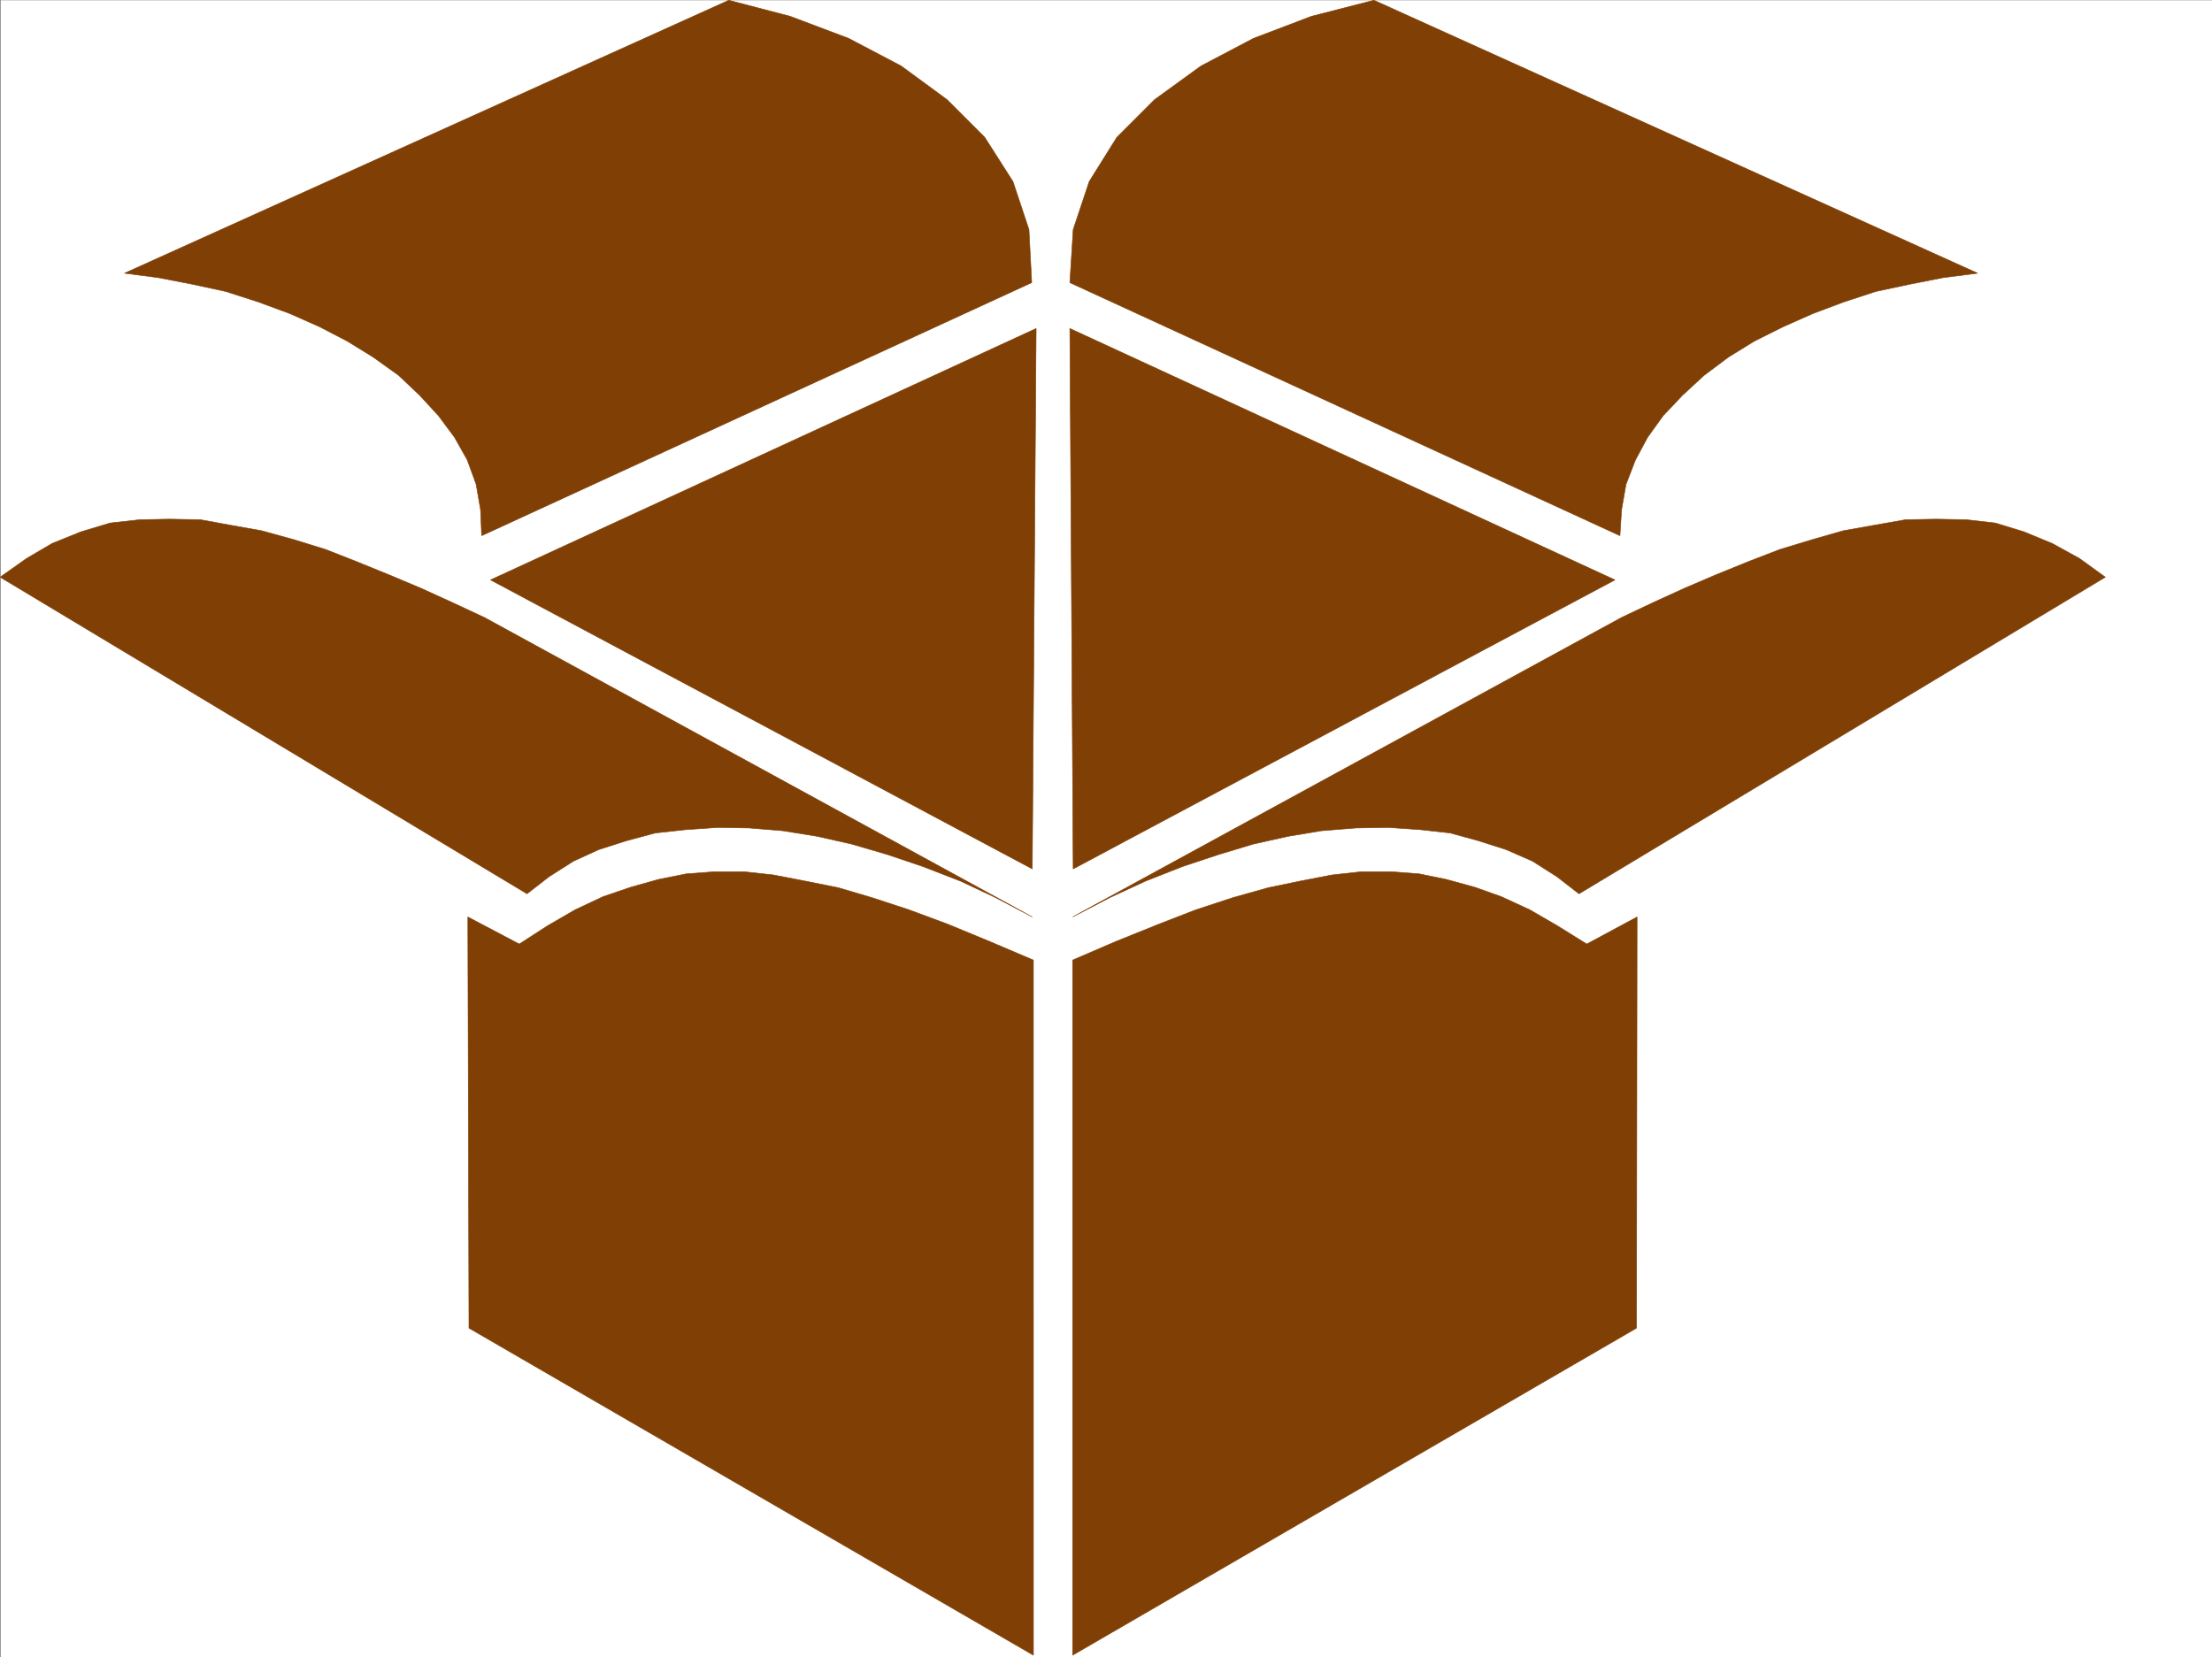 <svg xmlns="http://www.w3.org/2000/svg" width="2997.972" height="2246.657"><rect width="100%" height="100%" fill="#808080" stroke="none"/><defs><clipPath id="a"><path d="M0 0h2997v2244.137H0Zm0 0"/></clipPath></defs><path fill="#fff" d="M.957 2246.657h2997.015V.36H.957Zm0 0"/><g clip-path="url(#a)" transform="translate(.957 2.52)"><path fill="#fff" fill-rule="evenodd" stroke="#fff" stroke-linecap="square" stroke-linejoin="bevel" stroke-miterlimit="10" stroke-width=".743" d="M.742 2244.137h2995.531V-2.16H.743Zm0 0"/></g><path fill="#7f3f05" fill-rule="evenodd" stroke="#7f3f05" stroke-linecap="square" stroke-linejoin="bevel" stroke-miterlimit="10" stroke-width=".743" d="m1399.054 1177.817 5.243-732.54-739.5 340.798zM987.722.36l83.168 21.738 79.41 29.953 71.204 37.457 62.168 45.668 50.945 50.95 38.242 59.898 21.7 65.18 3.753 71.906-745.52 343.023-1.484-35.187-5.984-34.45-12.004-32.96-17.242-30.692-21.7-29.21-25.495-27.72-28.465-26.98-34.446-24.71-35.23-21.74-37.457-19.472-40.469-17.95-42.695-15.757-44.223-14.23-44.965-9.735-46.453-8.996-45.707-5.98zm874.395 0-84.691 21.738-78.668 29.953-71.164 37.457-62.95 45.668-50.949 50.95-37.457 59.898-21.738 65.18-4.496 71.906 745.52 343.023 2.226-35.187 6.023-34.45 12.746-32.96 16.461-30.692 20.996-29.21 26.2-27.72 29.246-26.98 32.96-24.71 35.192-21.74 38.98-19.472 40.47-17.95 41.952-15.757 43.442-14.23 45.707-9.735 45.707-8.996 46.453-5.98zm-461.535 1301.05-59.942-25.492-56.226-23.222-52.434-19.473-50.203-16.46-45.707-13.493-44.965-8.992-42.699-8.25-40.469-4.457h-38.941l-38.985 2.972-37.457 7.508-37.457 10.477-37.457 12.746-38.203 17.95-37.457 21.737-38.238 24.711-69.68-36.715 1.528 557.293 764.992 443.395zm0 0"/><path fill="#7f3f05" fill-rule="evenodd" stroke="#7f3f05" stroke-linecap="square" stroke-linejoin="bevel" stroke-miterlimit="10" stroke-width=".743" d="M1399.054 1242.957 656.547 837.02l-43.442-20.254-42.734-19.469-42.7-17.949-44.183-17.984-41.953-16.5-43.48-13.45-43.438-12.003-41.953-7.47-41.215-7.507-41.953-.742-39.727.742-40.469 4.496-39.683 11.965-38.984 15.758-34.446 20.215L.215 782.32l714.043 429.199 29.949-23.223 32.965-20.957 34.484-15.758 37.457-11.964 38.945-10.48 41.211-4.497 43.48-3.012 42.696.746 45.707 3.75 46.453 7.508 46.45 10.48 48.718 14.231 48.68 16.461 50.203 19.473 47.938 22.484zm55.446-65.14-4.496-732.54 738.754 340.798zm-.743 123.593 59.196-25.492 57.672-23.222 50.207-19.473 50.203-16.46 47.976-13.493 43.438-8.992 42.7-8.25 40.468-4.457h39.727l38.199 2.972 36.715 7.508 38.199 10.477 35.972 12.746 38.946 17.95 37.496 21.737 39.687 24.711 68.192-36.715-.746 557.293-764.246 443.395zm0 0"/><path fill="#7f3f05" fill-rule="evenodd" stroke="#7f3f05" stroke-linecap="square" stroke-linejoin="bevel" stroke-miterlimit="10" stroke-width=".743" d="M1453.757 1242.957 2197.75 837.02l42.738-20.254 42.695-19.469 41.957-17.949 44.223-17.984 42.695-16.5 44.223-13.45 41.953-12.003 41.953-7.47 42.7-7.507 41.21-.742 40.47.742 39.687 4.496 38.98 11.965 38.203 15.758 36.715 20.215 35.227 25.453-713.301 429.199-29.988-23.223-32.961-20.957-35.973-15.758-37.457-11.964-38.203-10.48-40.469-4.497-43.437-3.012-44.223.746-46.453 3.75-44.965 7.508-47.191 10.48-47.196 14.231-49.46 16.461-49.423 19.473-48.718 22.484zm0 0"/></svg>
